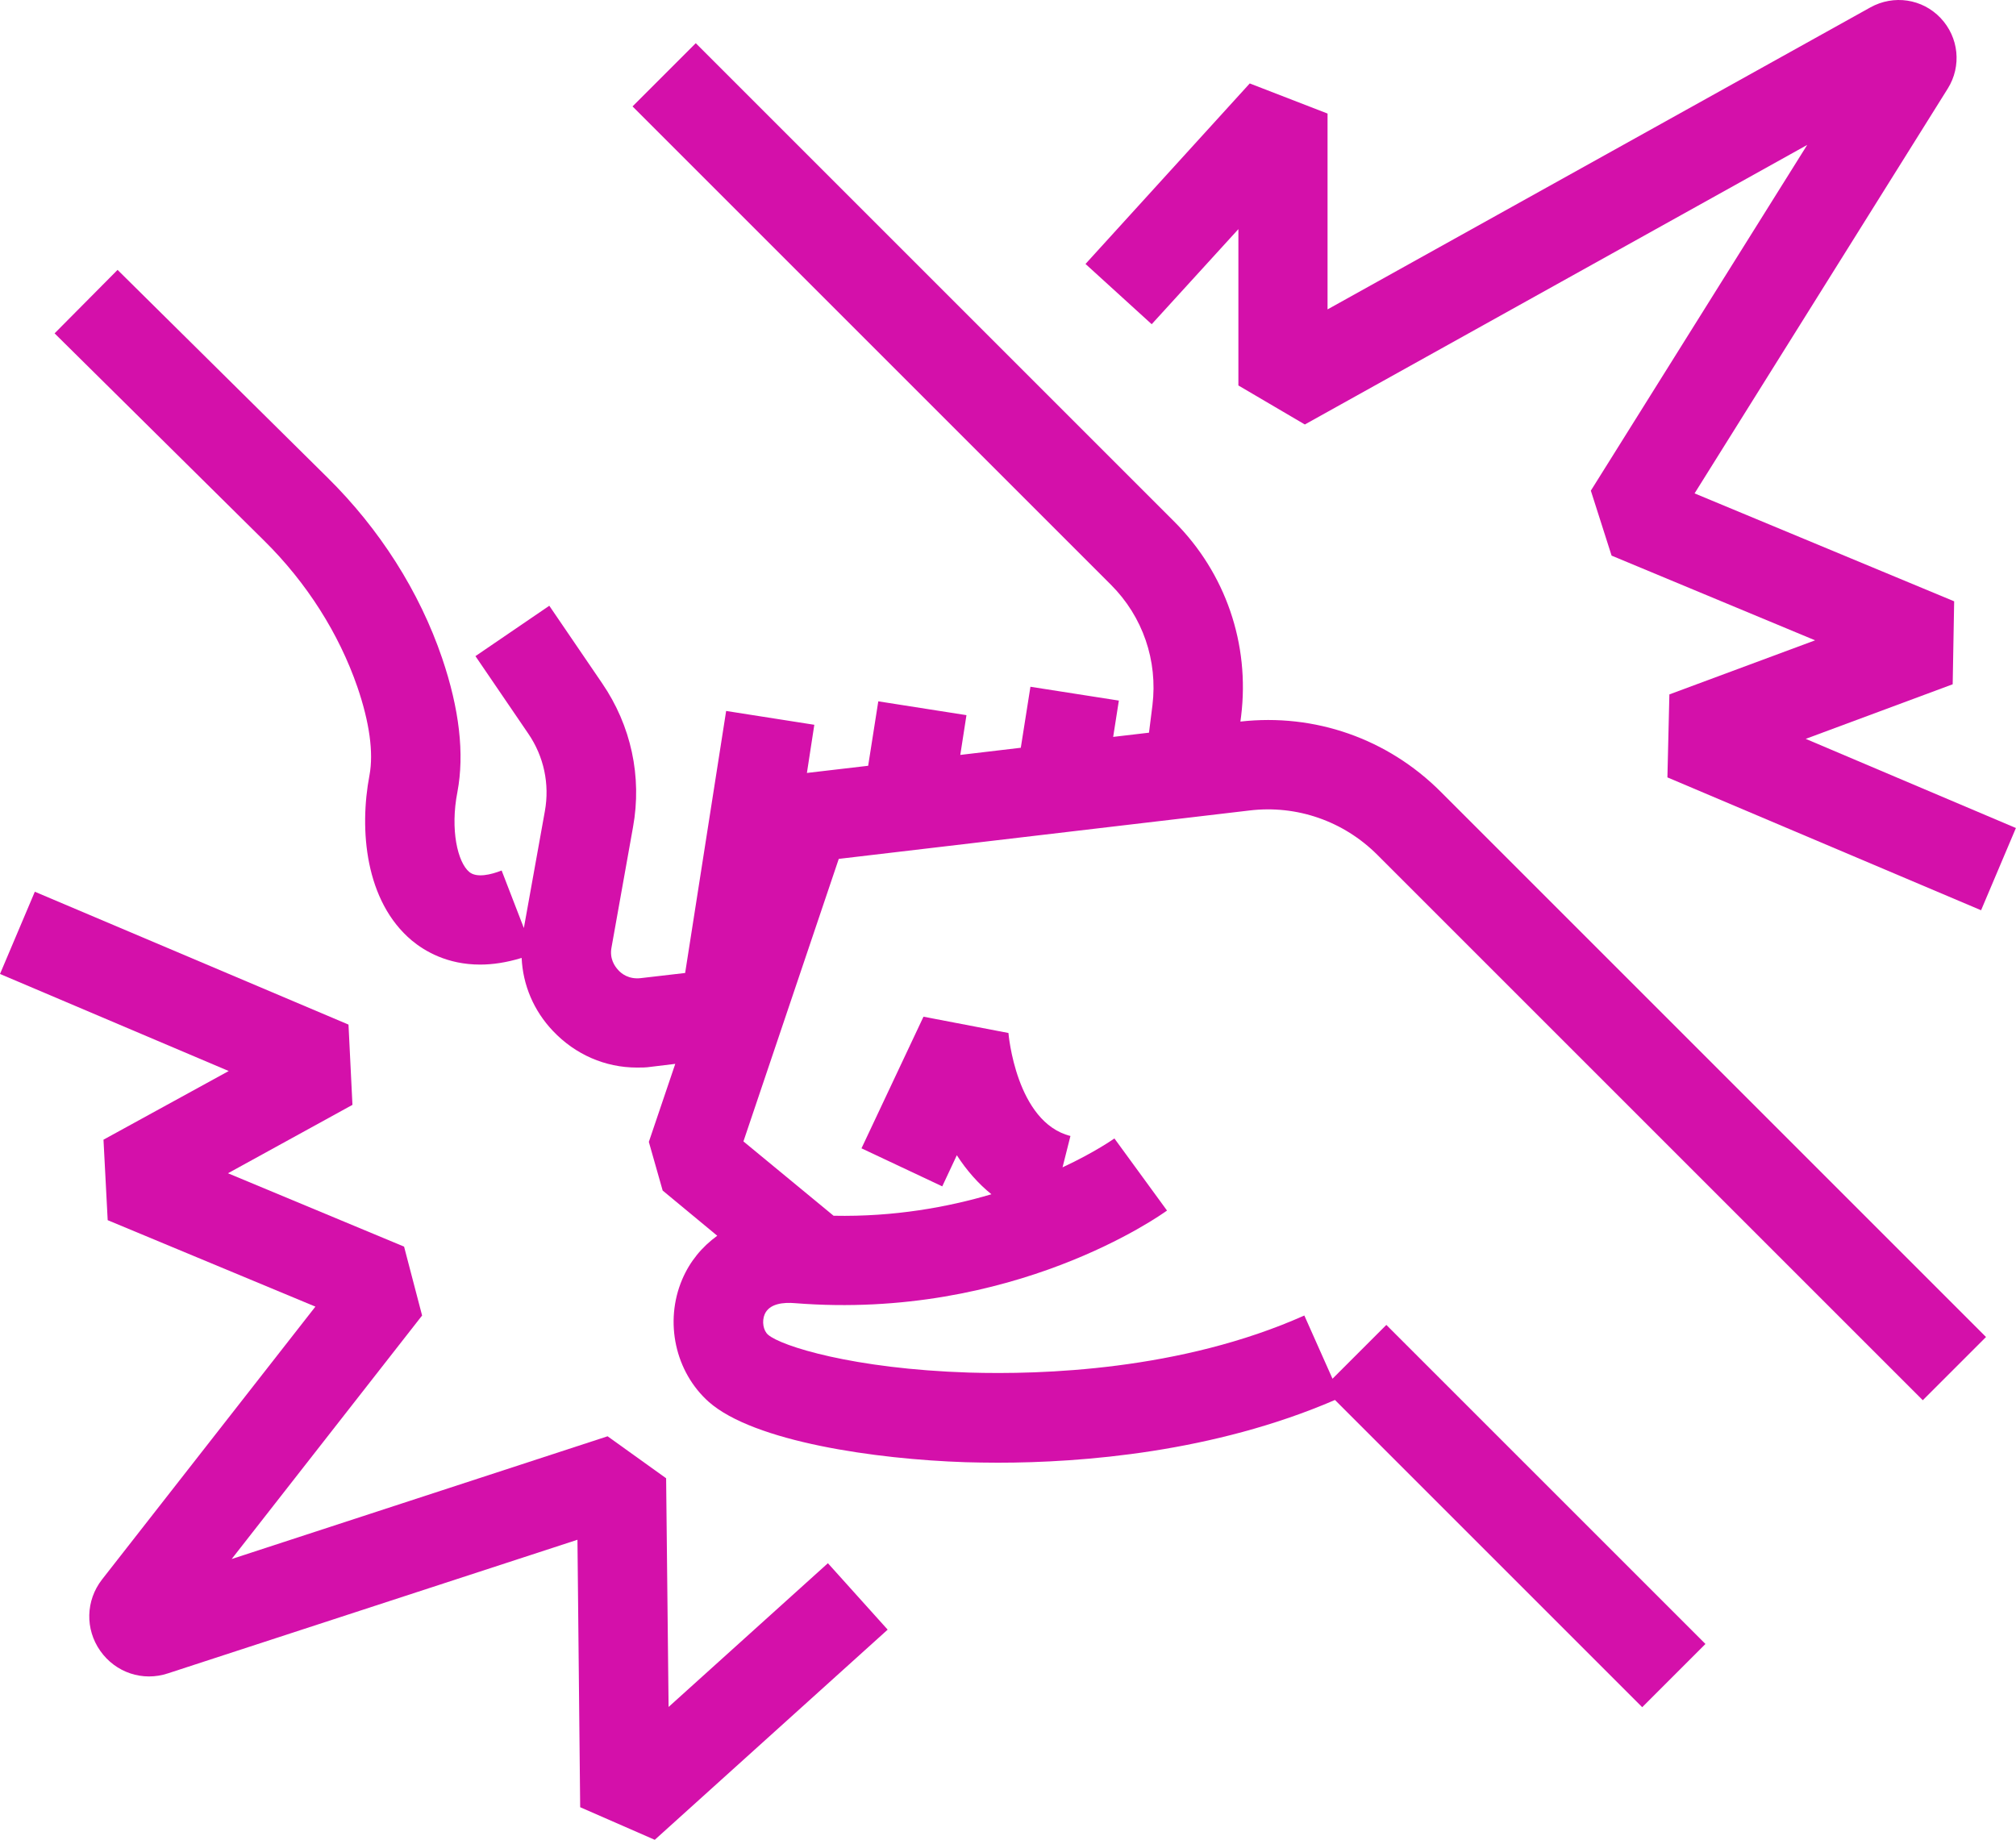<svg width="379" height="346" viewBox="0 0 379 346" fill="none" xmlns="http://www.w3.org/2000/svg">
<g clip-path="url(#clip0_1022_1507)">
<path d="M367.096 128.704L367.374 113.056L318.573 92.765L366.167 16.662C368.813 12.436 368.256 7.004 364.82 3.382C361.384 -0.24 355.998 -1.029 351.633 1.385L249.574 58.172V21.351L234.948 15.687L204.07 49.629L216.514 60.958L232.812 43.082V72.474L245.303 79.81L339.747 27.248L299.072 92.254L302.972 104.466L341.232 120.392L313.837 130.561L313.466 146.162L372.435 171.143L378.982 155.681L339.468 138.919L367.096 128.657V128.704Z" fill="#D410AA"/>
<path d="M125.693 321.028L125.229 277.938L114.224 270.045L43.554 293.122L79.353 247.339L75.964 234.384L42.857 220.594L66.259 207.732L65.516 192.641L6.547 167.661L0 183.123L42.997 201.371L19.455 214.279L20.245 229.416L59.294 245.668L19.177 296.976C16.112 300.922 15.973 306.309 18.852 310.395C21.73 314.481 26.838 316.199 31.574 314.62L108.559 289.5L109.07 339.787L123.093 345.916L166.879 306.401L155.642 293.911L125.693 320.935V321.028Z" fill="#D410AA"/>
<path d="M233.185 135.715L233.324 134.647C234.996 121.089 230.399 107.716 220.741 98.058L130.801 8.118L118.914 20.005L208.854 109.945C214.844 115.935 217.676 124.2 216.655 132.604L216.005 137.758L209.272 138.548L210.34 131.722L193.717 129.122L191.906 140.591L180.53 141.937L181.691 134.461L165.115 131.861L163.211 143.98L151.696 145.327L153.089 136.272L136.512 133.672L128.804 182.937L120.4 183.912C118.218 184.144 116.825 183.077 116.221 182.38C115.571 181.684 114.549 180.244 114.967 178.108L119.007 155.495C120.725 146.023 118.636 136.412 113.203 128.472L103.266 113.892L89.383 123.364L99.32 137.944C102.245 142.216 103.359 147.416 102.431 152.524L98.484 174.486L94.305 163.668C92.308 164.457 89.615 165.107 88.222 163.946C86.04 162.135 84.6 156.006 85.993 148.902C87.34 141.751 86.365 133.301 83.115 123.736C78.843 111.199 71.367 99.451 61.523 89.747L22.102 50.743L10.262 62.677L49.683 101.68C57.669 109.574 63.706 119.092 67.188 129.168C69.463 135.808 70.253 141.519 69.463 145.745C67.513 155.96 68.628 169.472 77.45 176.855C79.818 178.805 84.043 181.358 90.265 181.358C92.587 181.358 95.187 180.987 98.066 180.105C98.298 185.212 100.341 190.041 103.963 193.849C108.142 198.26 113.76 200.721 119.75 200.721C120.632 200.721 121.468 200.721 122.35 200.582L126.947 200.024L121.979 214.697L124.579 223.844L134.841 232.342C131.962 234.431 129.687 237.171 128.247 240.56C124.858 248.547 126.947 257.972 133.262 263.591C141.759 271.066 164.558 274.363 181.505 274.92C183.316 274.967 185.359 275.013 187.588 275.013C203.375 275.013 228.17 273.063 250.969 263.219L308.731 320.982L320.618 309.095L260.627 249.104L250.504 259.226L245.211 247.339C221.995 257.694 195.714 258.483 182.109 258.065C160.425 257.369 146.867 253.097 144.406 250.961C143.477 250.172 143.198 248.407 143.756 247.107C144.638 245.064 147.331 244.832 149.467 245.018C190.467 248.268 218.234 228.441 219.395 227.605L209.504 214.047C209.504 214.047 205.929 216.601 199.753 219.48L201.239 213.583C191.024 211.029 189.585 194.36 189.585 194.22L173.612 191.156L161.957 215.904L177.141 223.055L179.88 217.205C181.738 220.083 183.92 222.544 186.381 224.541C178.209 226.955 168.133 228.813 156.71 228.581L139.762 214.604L157.685 161.485L234.903 152.384C243.818 151.317 252.594 154.381 258.955 160.742L361.478 263.266L373.365 251.379L270.842 148.856C260.859 138.873 247.161 134.09 233.185 135.669" fill="#D410AA"/>
</g>
<defs>
<clipPath id="clip0_1022_1507">
<path d="M0 7.306C0 3.271 3.271 0 7.306 0H371.694C375.729 0 379 3.271 379 7.306V338.694C379 342.729 375.729 346 371.694 346H7.306C3.271 346 0 342.729 0 338.694V7.306Z" fill="white"/>
</clipPath>
</defs>
</svg>
